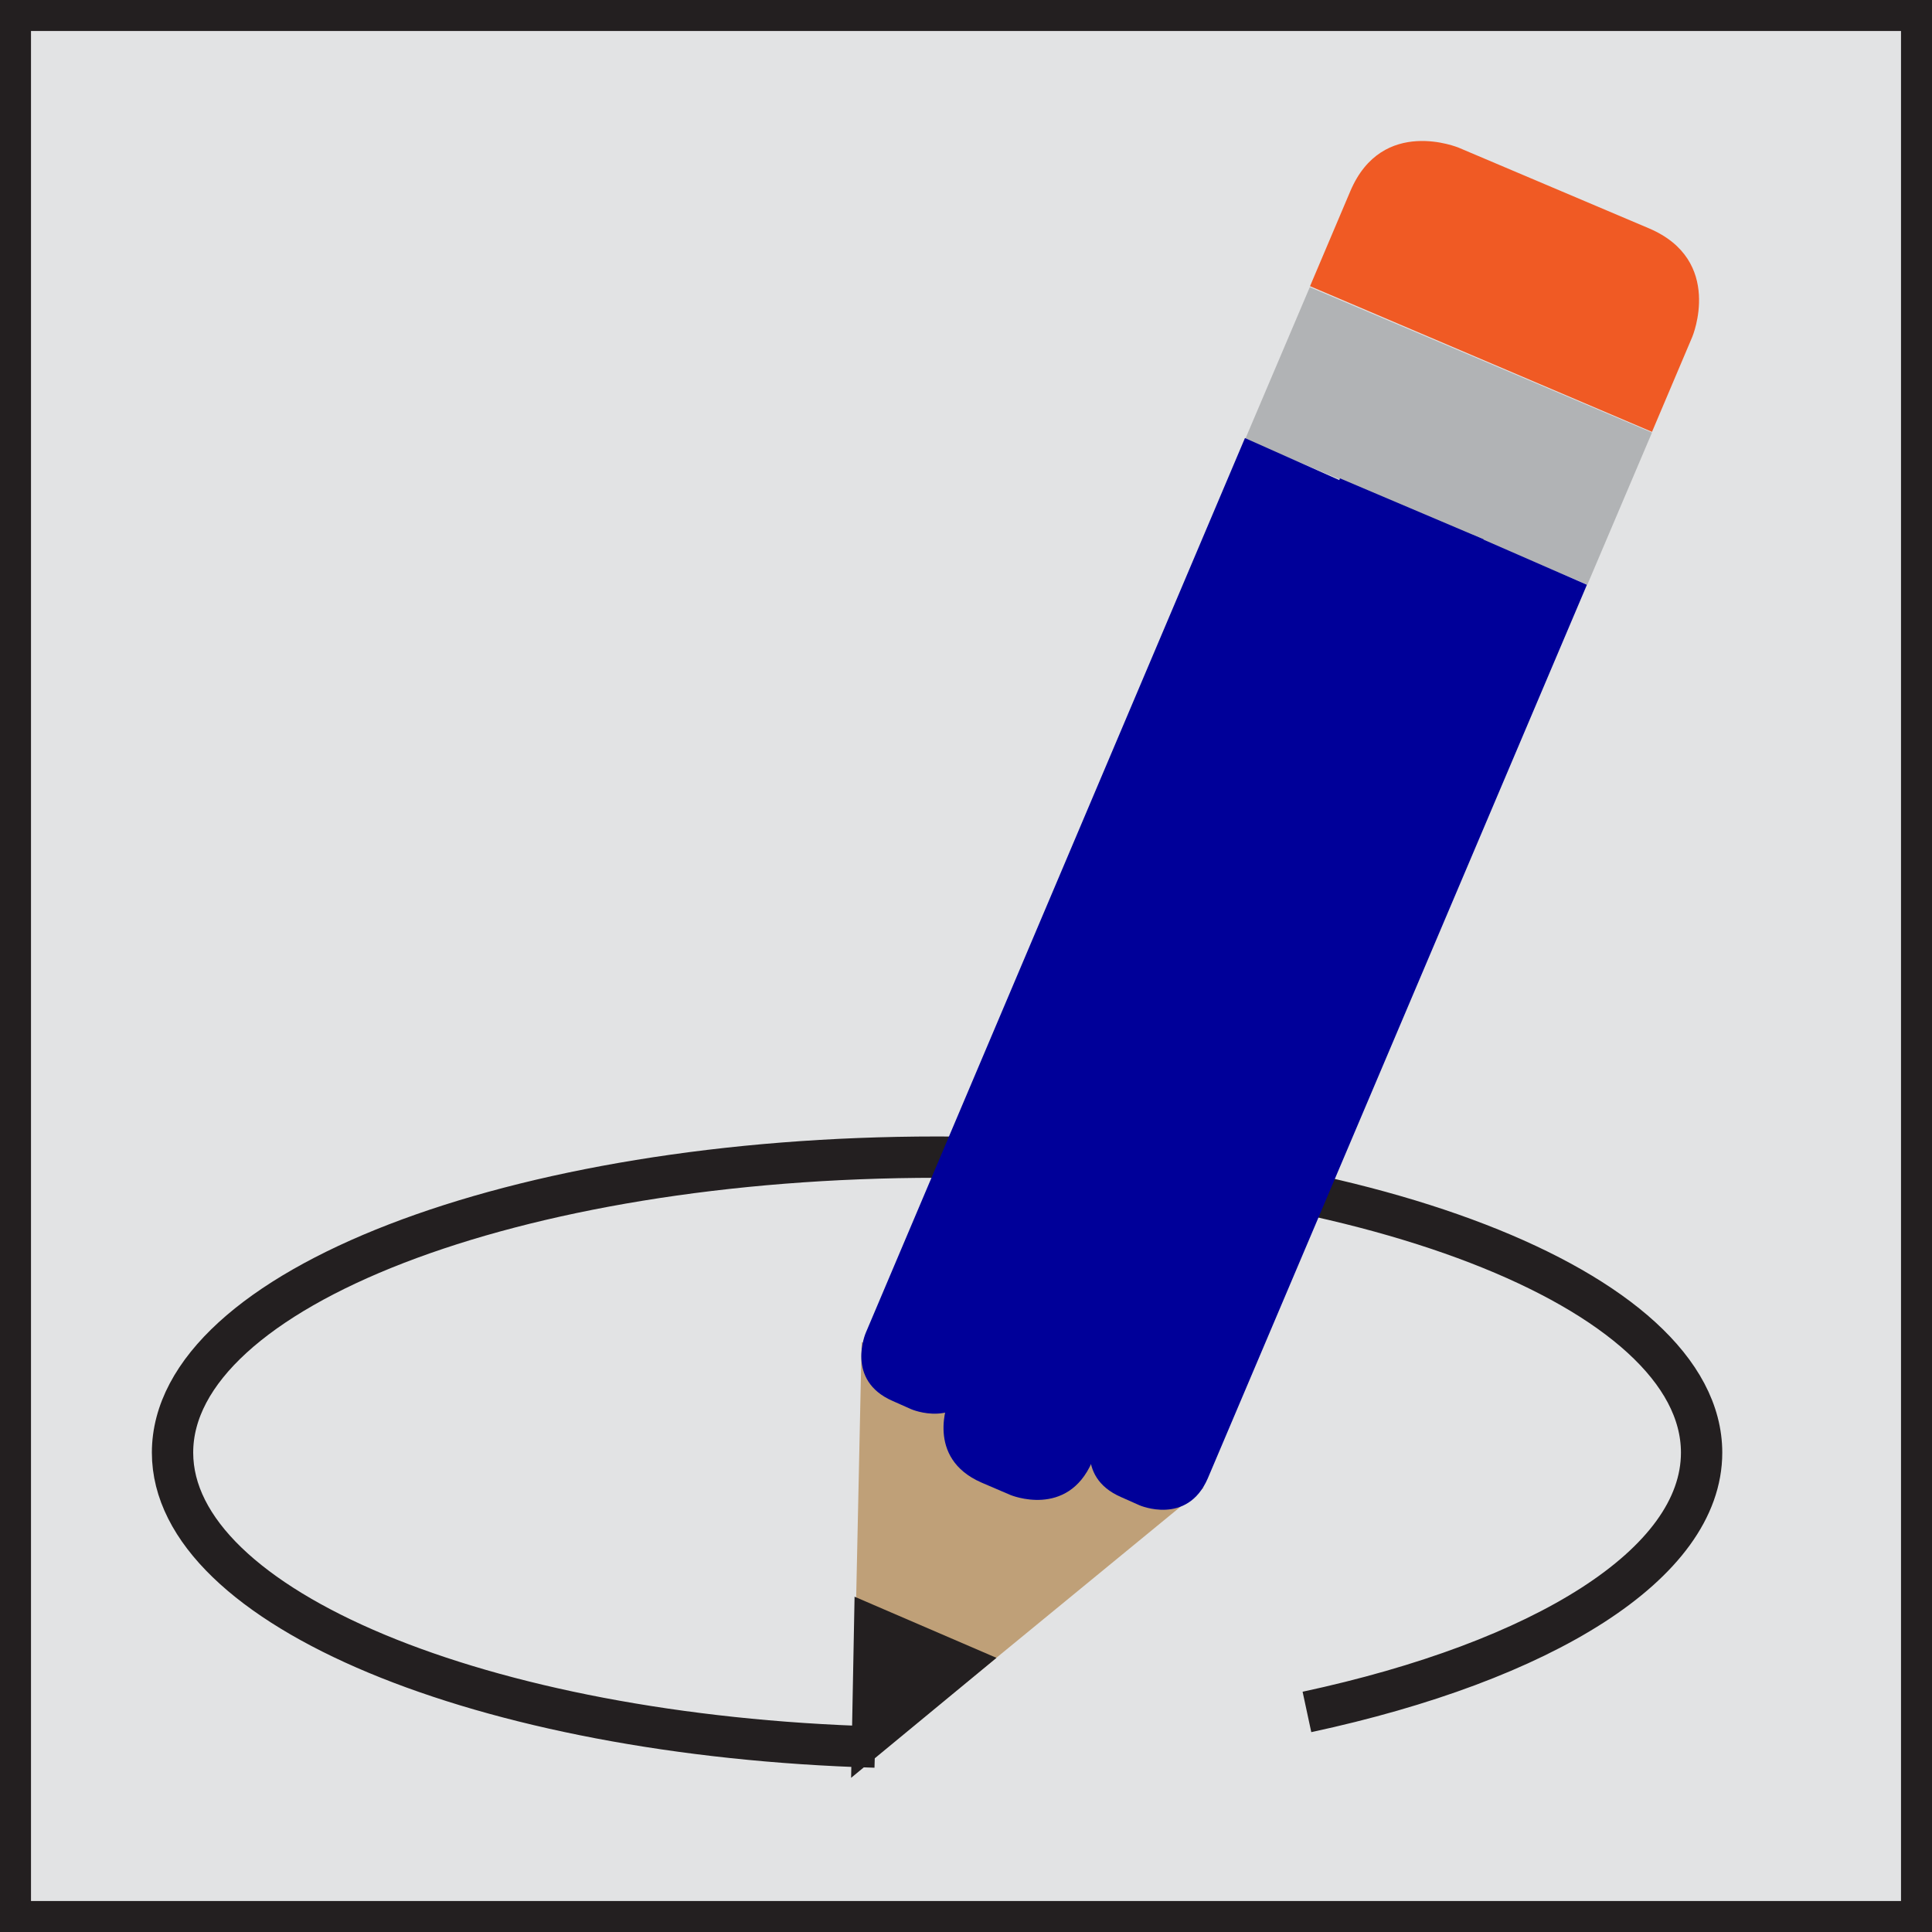 <?xml version="1.0" encoding="utf-8"?>
<!-- Generator: Adobe Illustrator 18.1.1, SVG Export Plug-In . SVG Version: 6.00 Build 0)  -->
<svg version="1.1" id="Layer_1" xmlns="http://www.w3.org/2000/svg" xmlns:xlink="http://www.w3.org/1999/xlink" x="0px" y="0px"
	 width="187px" height="187px" viewBox="0 0 187 187" style="enable-background:new 0 0 187 187;" xml:space="preserve">
<style type="text/css">
	.st0{fill:#E2E3E4;}
	.st1{clip-path:url(#SVGID_2_);fill:none;stroke:#231F20;stroke-width:3;}
	.st2{clip-path:url(#SVGID_2_);fill:none;stroke:#231F20;stroke-width:4;}
	.st3{clip-path:url(#SVGID_2_);fill:#F05A24;}
	.st4{fill:#B1B3B5;}
	.st5{fill:#BFA078;}
	.st6{clip-path:url(#SVGID_4_);fill:#000099;}
	.st7{fill:#231F20;}
	.st8{fill:none;stroke:#231F20;}
</style>
<rect x="1.5" y="1.5" class="st0" width="184" height="184"/>
<g>
	<defs>
		<rect id="SVGID_1_" width="187" height="187"/>
	</defs>
	<clipPath id="SVGID_2_">
		<use xlink:href="#SVGID_1_"  style="overflow:visible;"/>
	</clipPath>
	<rect x="1.5" y="1.5" class="st1" width="184" height="184"/>
	<path class="st2" d="M126.5,165.7c22.8-4.9,38.2-14.3,38.2-25.1c0-15.8-33.1-28.6-74-28.6s-74,12.8-74,28.6c0,15,30,27.4,68,28.5"
		/>
	<path class="st3" d="M141.2,14.3c0,0-7.4-3.1-10.5,4.2l-3.9,9.2l33.1,14.1l3.9-9.2c0,0,3.1-7.4-4.2-10.5L141.2,14.3z"/>
</g>
<rect x="132.2" y="24.1" transform="matrix(0.391 -0.92 0.92 0.391 46.658 154.715)" class="st4" width="16" height="36"/>
<polygon class="st5" points="83.4,129.9 116.5,144 82.5,171.9 "/>
<g>
	<defs>
		<rect id="SVGID_3_" width="187" height="187"/>
	</defs>
	<clipPath id="SVGID_4_">
		<use xlink:href="#SVGID_3_"  style="overflow:visible;"/>
	</clipPath>
	<path class="st6" d="M120.5,42.4L83.8,129c0,0-2,4.6,2.6,6.6l1.8,0.8c0,0,4.6,2,6.6-2.6l36.7-86.5L120.5,42.4z"/>
	<path class="st6" d="M129.7,46.3l-37.9,89.3c0,0-2.3,5.5,3.2,7.9l2.8,1.2c0,0,5.5,2.3,7.9-3.2l37.9-89.3L129.7,46.3z"/>
	<path class="st6" d="M142.6,51.8l-36.7,86.5c0,0-2,4.6,2.6,6.6l1.8,0.8c0,0,4.6,2,6.6-2.6l36.7-86.5L142.6,51.8z"/>
</g>
<polygon class="st7" points="83.2,155.3 82.9,171 95.5,160.6 "/>
<polygon class="st8" points="83.2,155.3 82.9,171 95.5,160.6 "/>
</svg>
